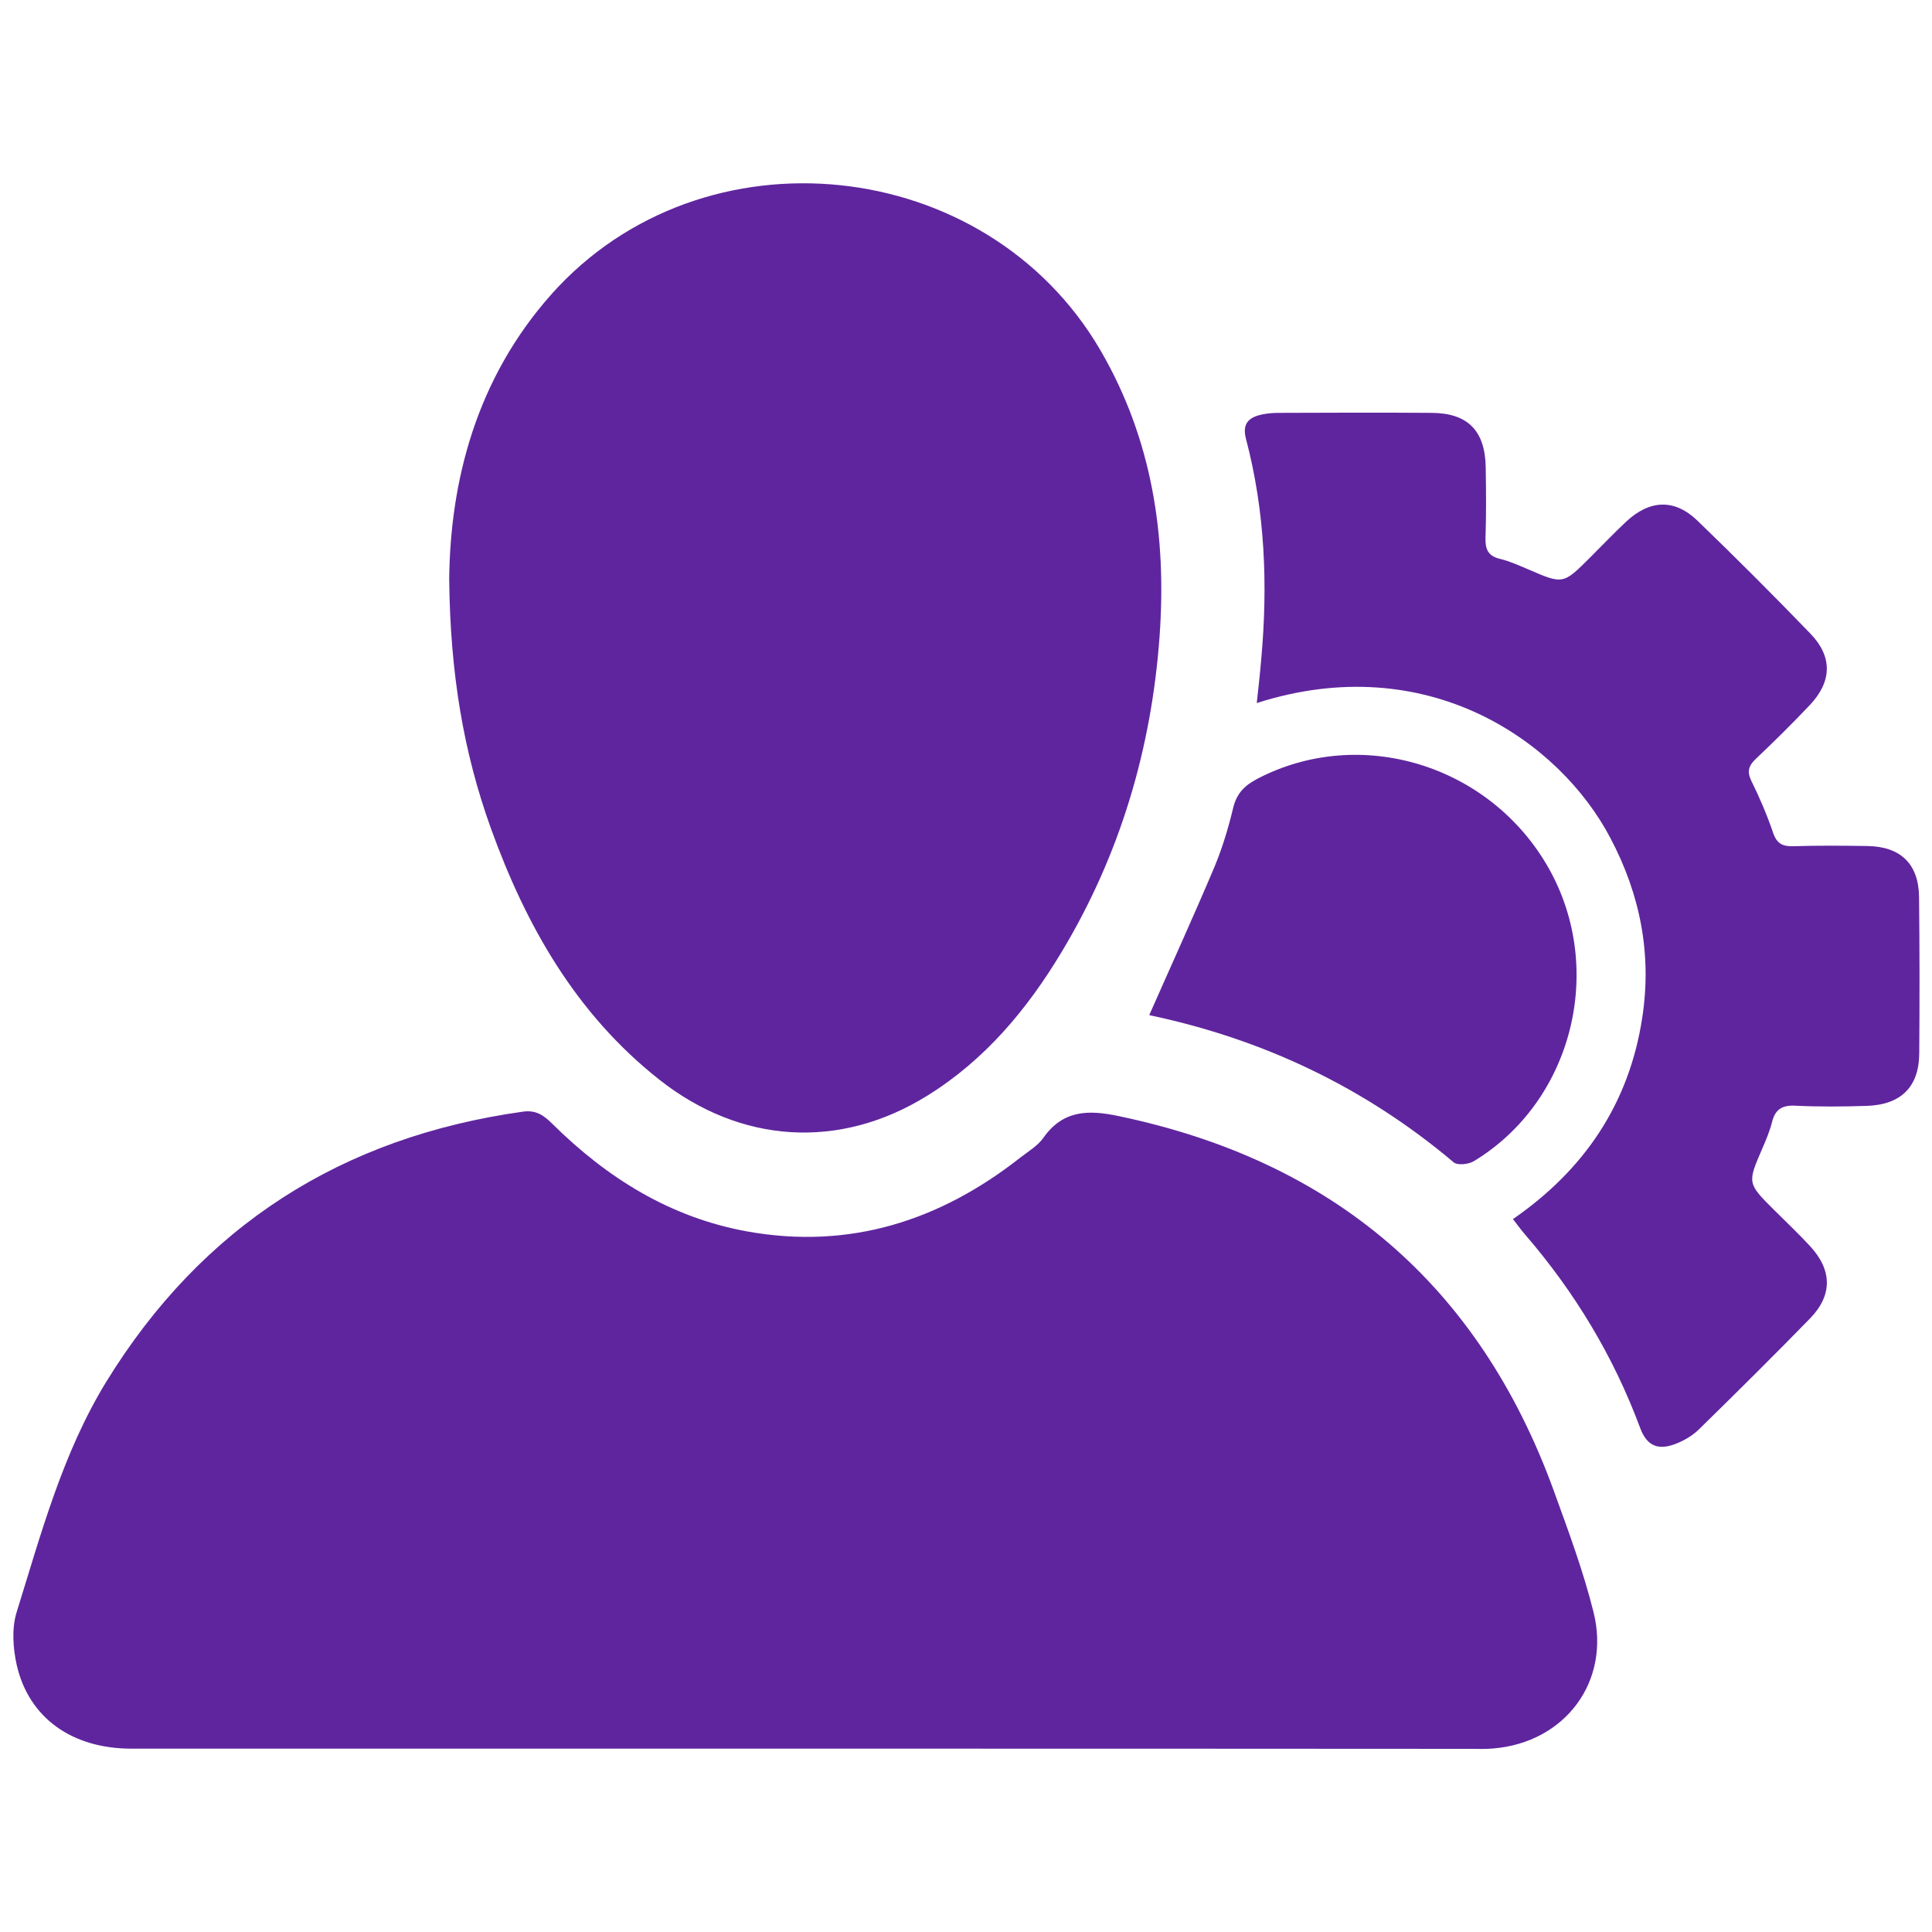 <svg xmlns="http://www.w3.org/2000/svg" xmlns:xlink="http://www.w3.org/1999/xlink" version="1.1" id="Layer_1" x="0px" y="0px" viewBox="0 0 100 100" style="enable-background:new 0 0 100 100;" xml:space="preserve">
<style type="text/css">
	.st0{fill:#5f259e;}
</style>
<g>
	<path class="st0" d="M41.64,90.51c-11.61,0-23.23,0-34.84,0c-3.07,0-5.3-1.59-5.93-4.31c-0.2-0.88-0.27-1.91-0.01-2.75   c1.27-4.08,2.38-8.24,4.64-11.93c4.96-8.07,12.2-12.67,21.56-13.98c0.68-0.1,1.09,0.19,1.53,0.63c2.84,2.81,6.11,4.85,10.09,5.57   c5.3,0.95,9.97-0.55,14.14-3.83c0.41-0.32,0.89-0.6,1.18-1.01c1.02-1.46,2.36-1.46,3.91-1.13c11.08,2.32,18.63,8.72,22.51,19.38   c0.75,2.07,1.53,4.16,2.06,6.29c0.9,3.6-1.48,6.75-5.18,7.06c-0.41,0.04-0.83,0.02-1.24,0.02C64.59,90.51,53.11,90.51,41.64,90.51z   " fill="#000000"/>
	<path class="st0" d="M23.25,29.95c0.06-4.99,1.36-10.31,5.31-14.74c7.82-8.75,22.5-7.23,28.41,2.94c2.67,4.6,3.42,9.59,3.05,14.78   c-0.42,5.83-2.05,11.33-5.08,16.36c-1.78,2.96-3.96,5.57-6.94,7.42c-4.54,2.82-9.67,2.5-13.89-0.84c-4.3-3.4-6.88-7.95-8.7-12.99   C24,38.96,23.3,34.89,23.25,29.95z" fill="#000000"/>
	<path class="st0" d="M65.05,36.39c0.09-0.83,0.17-1.54,0.23-2.26c0.35-3.85,0.2-7.67-0.79-11.42c-0.2-0.77,0.13-1.1,0.8-1.25   c0.3-0.07,0.62-0.09,0.93-0.09c2.63-0.01,5.26-0.02,7.88,0c1.88,0.01,2.77,0.93,2.8,2.82c0.02,1.21,0.03,2.42-0.01,3.63   c-0.02,0.6,0.12,0.96,0.76,1.11c0.5,0.12,0.98,0.34,1.45,0.54c1.81,0.78,1.8,0.79,3.23-0.64c0.61-0.61,1.21-1.24,1.84-1.83   c1.22-1.14,2.5-1.19,3.68-0.06c1.99,1.92,3.95,3.88,5.87,5.87c1.14,1.19,1.1,2.47-0.04,3.68c-0.9,0.95-1.84,1.88-2.79,2.78   c-0.38,0.36-0.48,0.65-0.24,1.15c0.43,0.87,0.81,1.76,1.12,2.67c0.19,0.57,0.49,0.73,1.06,0.71c1.28-0.04,2.56-0.03,3.84-0.01   c1.71,0.03,2.64,0.93,2.66,2.64c0.03,2.7,0.03,5.39,0.01,8.09c-0.01,1.73-0.94,2.66-2.71,2.72c-1.24,0.04-2.49,0.05-3.73-0.01   c-0.67-0.03-1.02,0.2-1.18,0.85c-0.12,0.47-0.31,0.92-0.5,1.36c-0.78,1.8-0.79,1.8,0.63,3.21c0.61,0.61,1.24,1.2,1.83,1.84   c1.16,1.25,1.18,2.55,0,3.76c-1.88,1.93-3.8,3.83-5.73,5.72c-0.33,0.33-0.77,0.59-1.21,0.76c-0.85,0.33-1.48,0.18-1.85-0.83   c-1.37-3.69-3.38-7.02-5.96-10.01c-0.2-0.23-0.38-0.48-0.62-0.79C82,60.55,84.32,57.13,85,52.69c0.51-3.29-0.1-6.39-1.65-9.32   C80.73,38.38,73.89,33.56,65.05,36.39z" fill="#000000"/>
	<path class="st0" d="M59.49,52.53c1.13-2.56,2.29-5.1,3.37-7.66c0.41-0.98,0.72-2.02,0.97-3.06c0.18-0.75,0.6-1.16,1.25-1.5   c5.33-2.78,12.04-0.73,15.07,4.61c2.97,5.24,1.24,12.09-3.86,15.18c-0.28,0.17-0.85,0.23-1.05,0.06c-4.59-3.87-9.83-6.36-15.68-7.6   C59.48,52.54,59.43,52.5,59.49,52.53z" fill="#000000"/>
</g>
</svg>